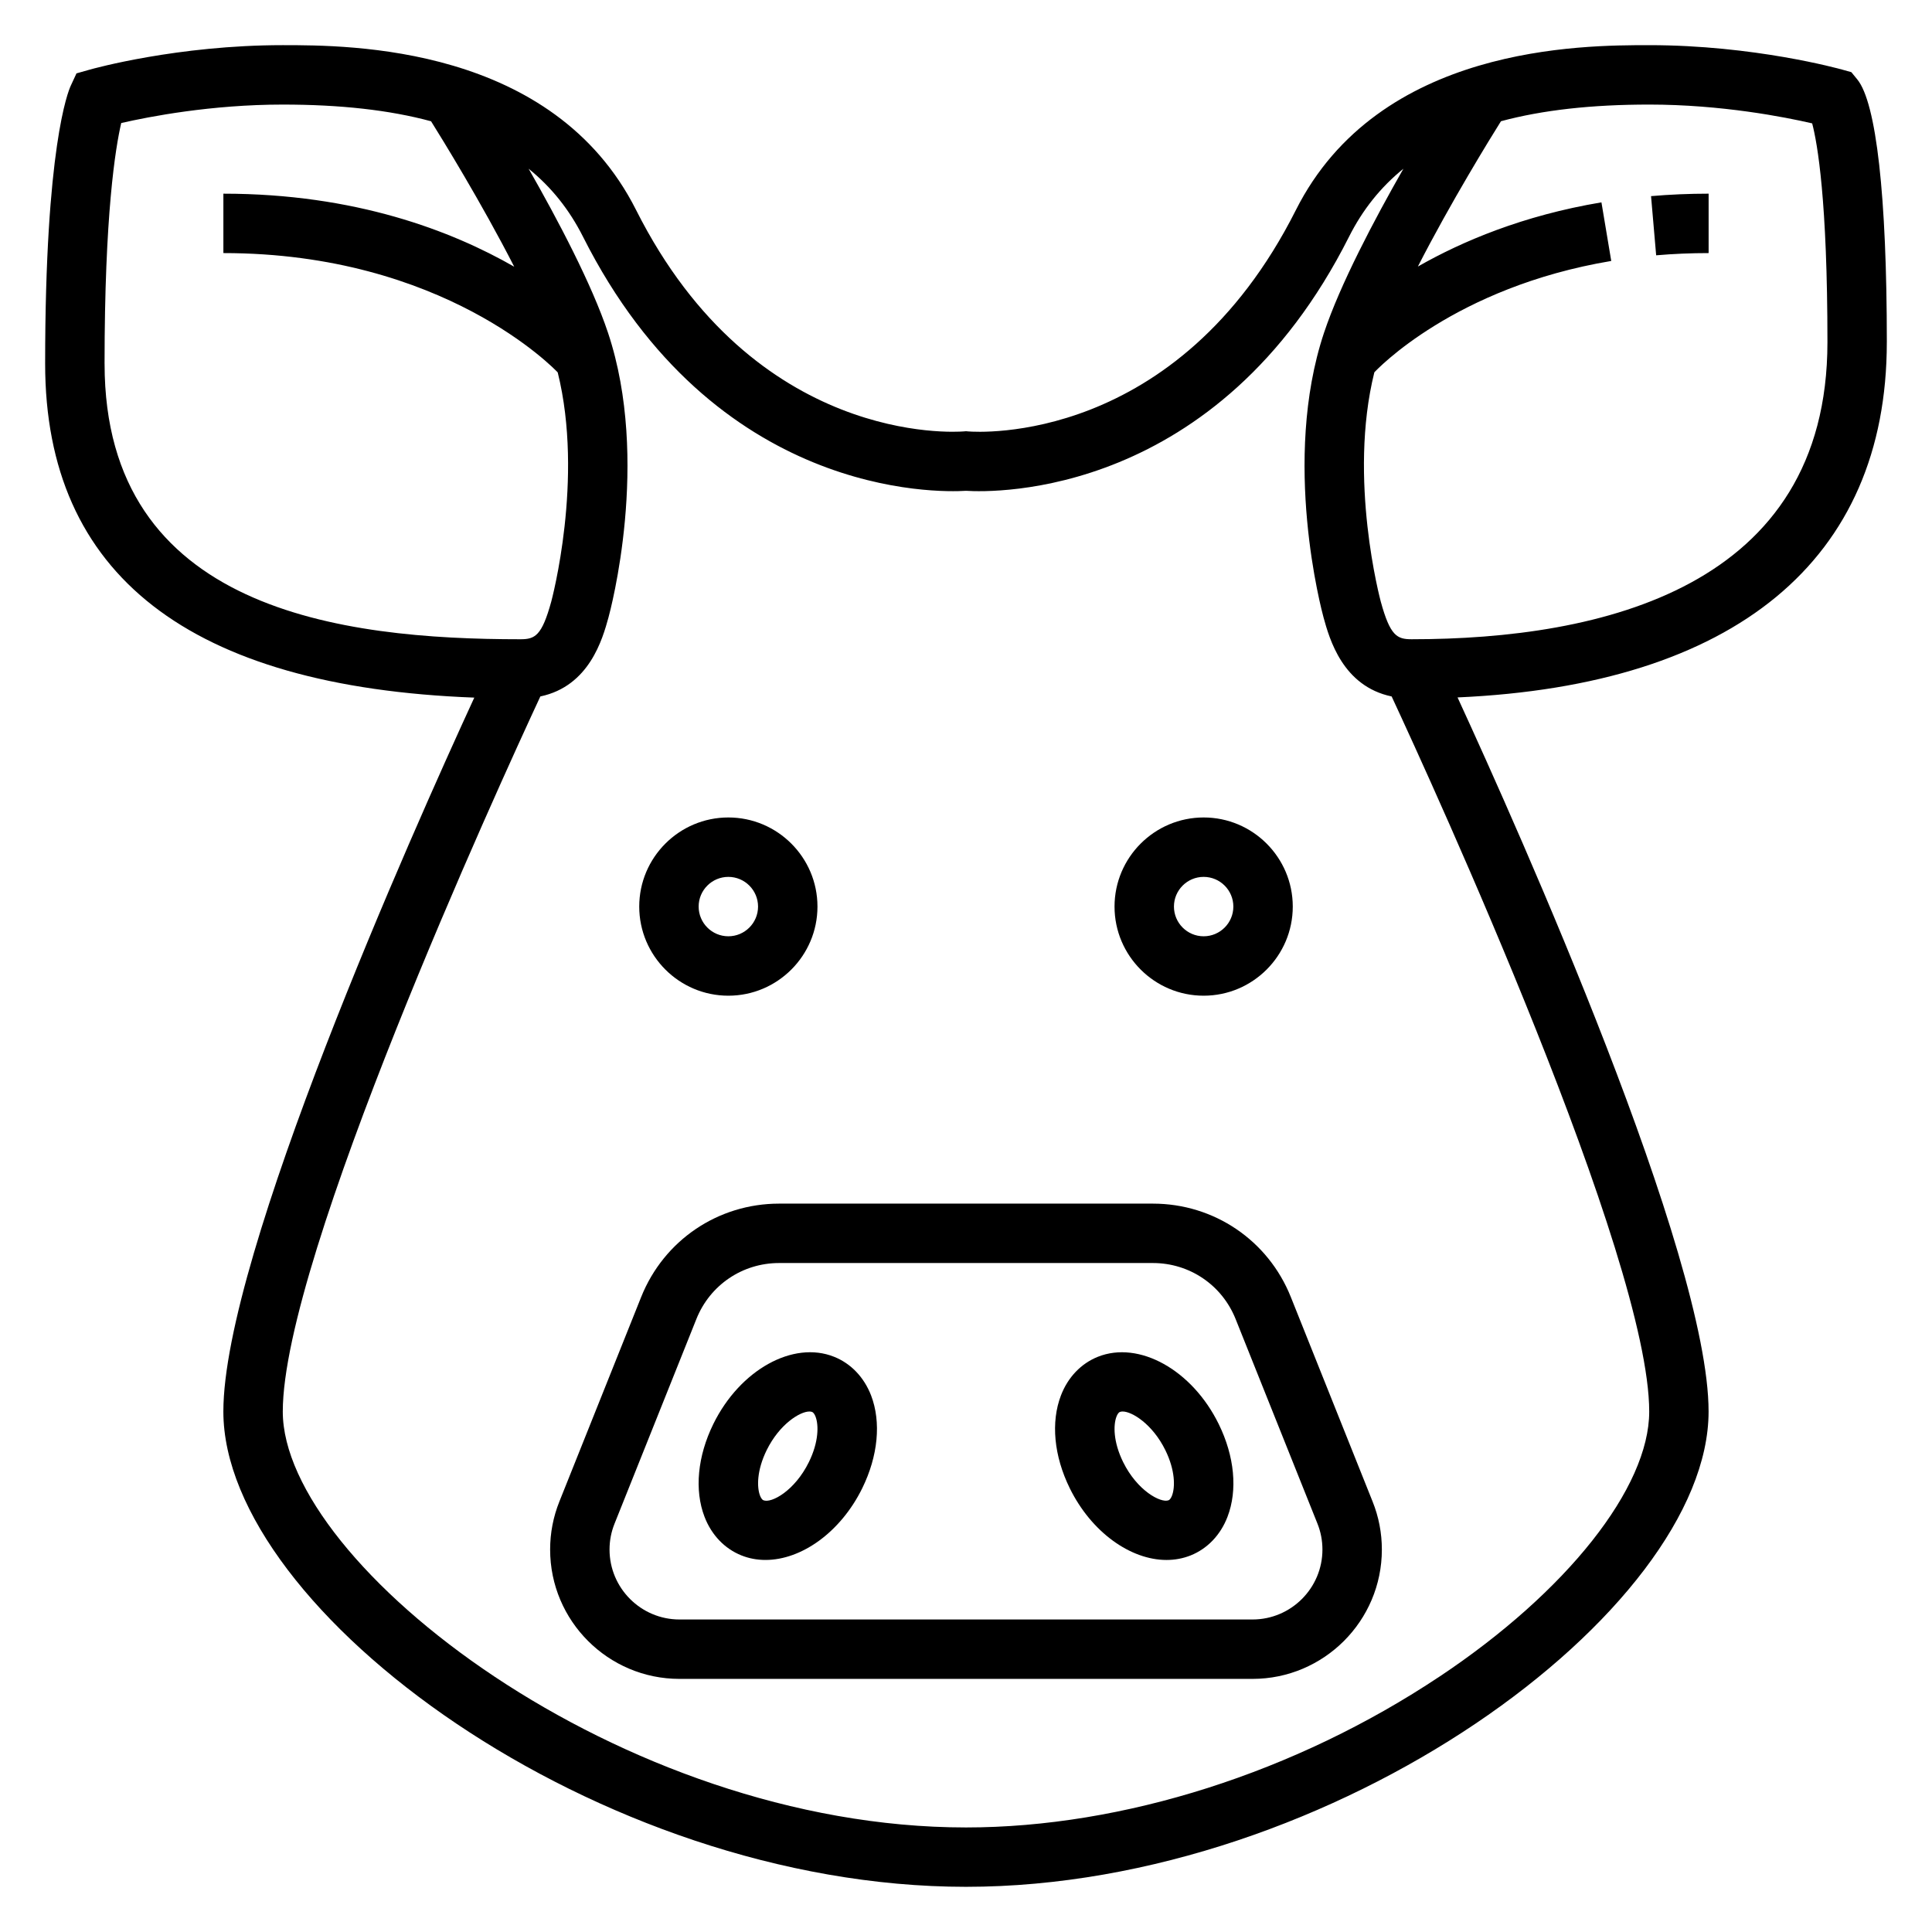 <?xml version="1.0" encoding="UTF-8"?>
<!-- Uploaded to: SVG Repo, www.svgrepo.com, Generator: SVG Repo Mixer Tools -->
<svg fill="#000000" width="800px" height="800px" version="1.1" viewBox="144 144 512 512" xmlns="http://www.w3.org/2000/svg">
 <g>
  <path d="m644.03 234.69c0-38.746-2.785-63.48-7.832-69.645l-1.574-1.922-2.394-0.668c-0.945-0.262-23.465-6.488-51.176-6.488-17.711 0-71.621 0-93.629 43.691-31.457 62.473-84.484 58.852-86.727 58.68l-0.699-0.059-0.676 0.055c-2.219 0.164-55.293 3.785-86.75-58.68-22.004-43.688-75.922-43.688-93.633-43.688-27.906 0-50.254 6.227-51.191 6.496l-3.481 0.984-1.52 3.281c-0.699 1.504-6.785 16.312-6.785 73.668 0 55.938 38.297 85.625 113.73 88.48-16.449 35.73-66.5 147.84-66.5 189.2 0 52.672 99.172 125.95 196.8 125.95s196.8-73.281 196.8-125.95c0-41.383-50.09-153.56-66.527-189.25 73.453-3.266 113.76-36.363 113.76-94.141zm-472.32 5.707c0-39.652 2.891-57.254 4.418-63.793 7.359-1.688 23.84-4.891 42.812-4.891 15.258 0 28.293 1.449 39.297 4.426 2.738 4.375 13.367 21.578 22.035 38.543-16.602-9.516-42.133-19.355-77.074-19.355v15.742c58.465 0 87.93 30.898 88.602 31.621 7.023 28.246-1.621 60.41-1.715 60.758-2.492 9.062-4.309 9.961-8.16 9.961-47.32 0-110.21-7.566-110.21-73.012zm353.81 347.89c-38.133 25.418-83.887 40.008-125.52 40.008-91.594 0-181.06-69.73-181.06-110.21 0-40.809 57.23-165.81 68.258-189.52 12.98-2.723 16.484-15.215 18.059-20.949 0.465-1.676 11.172-41.539-0.125-75.422-4.273-12.824-13.305-29.945-21.043-43.484 6.055 4.902 10.824 10.895 14.414 18.027 34.82 69.148 93.984 67.812 101.5 67.332 7.512 0.488 66.684 1.801 101.5-67.328 3.59-7.133 8.359-13.121 14.414-18.027-7.731 13.539-16.766 30.66-21.043 43.484-11.297 33.883-0.582 73.746-0.125 75.422 1.574 5.723 5.078 18.223 18.051 20.949 11.027 23.699 68.258 148.71 68.258 189.52 0 20.16-21.805 47.715-55.535 70.203zm-7.441-274.88c-3.848 0-5.668-0.898-8.156-9.957-0.094-0.348-8.746-32.527-1.707-60.781 0.582-0.621 21.152-22.547 62.781-29.512l-2.598-15.531c-20.75 3.473-36.926 10.32-48.648 17.012 8.668-16.949 19.277-34.133 22.02-38.512 11-2.965 24.039-4.414 39.285-4.414 19.176 0 35.977 3.312 43.188 4.984 1.398 5.328 4.047 20.363 4.047 57.992 0 65.062-59.93 78.719-110.21 78.719z"/>
  <path d="m434.95 503.56c-4.457 1.785-7.934 5.414-9.785 10.234-2.723 7.094-1.867 16.066 2.34 24.617 5.738 11.652 16.098 18.996 25.633 18.996 2.188 0 4.336-0.387 6.375-1.195 4.457-1.785 7.934-5.414 9.785-10.234 2.723-7.094 1.867-16.066-2.34-24.617-7.051-14.336-21.113-22.145-32.008-17.801zm19.648 36.77c-0.18 0.48-0.488 1.086-0.922 1.258-2.023 0.789-8.281-2.496-12.035-10.125-2.644-5.383-2.606-9.84-1.77-12.027 0.18-0.48 0.488-1.086 0.922-1.258 0.195-0.078 0.441-0.117 0.715-0.117 2.512 0 7.941 3.371 11.32 10.242 2.644 5.383 2.606 9.84 1.77 12.027z"/>
  <path d="m462.98 407.87c13.02 0 23.617-10.598 23.617-23.617 0-13.02-10.598-23.617-23.617-23.617-13.02 0-23.617 10.598-23.617 23.617 0 13.02 10.594 23.617 23.617 23.617zm0-31.488c4.344 0 7.871 3.535 7.871 7.871 0 4.336-3.527 7.871-7.871 7.871s-7.871-3.535-7.871-7.871c-0.004-4.336 3.523-7.871 7.871-7.871z"/>
  <path d="m486.08 487.72c-6.012-15.035-20.355-24.746-36.551-24.746h-99.059c-16.191 0-30.535 9.715-36.551 24.742l-21.672 54.191c-1.629 4.059-2.457 8.348-2.457 12.742 0 18.902 15.375 34.273 34.277 34.273h151.86c18.906 0 34.281-15.371 34.281-34.273 0-4.394-0.828-8.684-2.457-12.73zm-10.145 85.461h-151.87c-10.211 0-18.531-8.312-18.531-18.531 0-2.379 0.449-4.684 1.332-6.879l21.68-54.207c3.602-9.023 12.207-14.848 21.922-14.848h99.062c9.715 0 18.316 5.824 21.922 14.848l21.688 54.215c0.875 2.188 1.32 4.492 1.32 6.871 0 10.219-8.32 18.531-18.527 18.531z"/>
  <path d="m365.04 503.56c-10.863-4.352-24.945 3.465-31.992 17.797-4.203 8.559-5.062 17.531-2.34 24.617 1.852 4.816 5.328 8.453 9.793 10.234 2.031 0.812 4.172 1.195 6.367 1.195 9.531 0 19.895-7.344 25.633-18.996 4.203-8.559 5.062-17.531 2.34-24.617-1.867-4.812-5.336-8.449-9.801-10.23zm-6.676 27.906c-3.746 7.613-9.926 10.965-12.027 10.125-0.441-0.172-0.746-0.781-0.93-1.258-0.836-2.188-0.875-6.644 1.77-12.027 3.387-6.879 8.809-10.242 11.32-10.242 0.27 0 0.504 0.039 0.707 0.117 0.441 0.172 0.746 0.781 0.93 1.258 0.836 2.188 0.875 6.644-1.77 12.027z"/>
  <path d="m337.02 407.87c13.02 0 23.617-10.598 23.617-23.617 0-13.02-10.598-23.617-23.617-23.617-13.02 0-23.617 10.598-23.617 23.617 0 13.02 10.598 23.617 23.617 23.617zm0-31.488c4.344 0 7.871 3.535 7.871 7.871 0 4.336-3.527 7.871-7.871 7.871s-7.871-3.535-7.871-7.871c-0.004-4.336 3.523-7.871 7.871-7.871z"/>
  <path d="m582.9 211.66c4.547-0.395 9.234-0.59 13.902-0.59v-15.746c-5.117 0-10.25 0.219-15.258 0.652z"/>
 </g>
</svg>